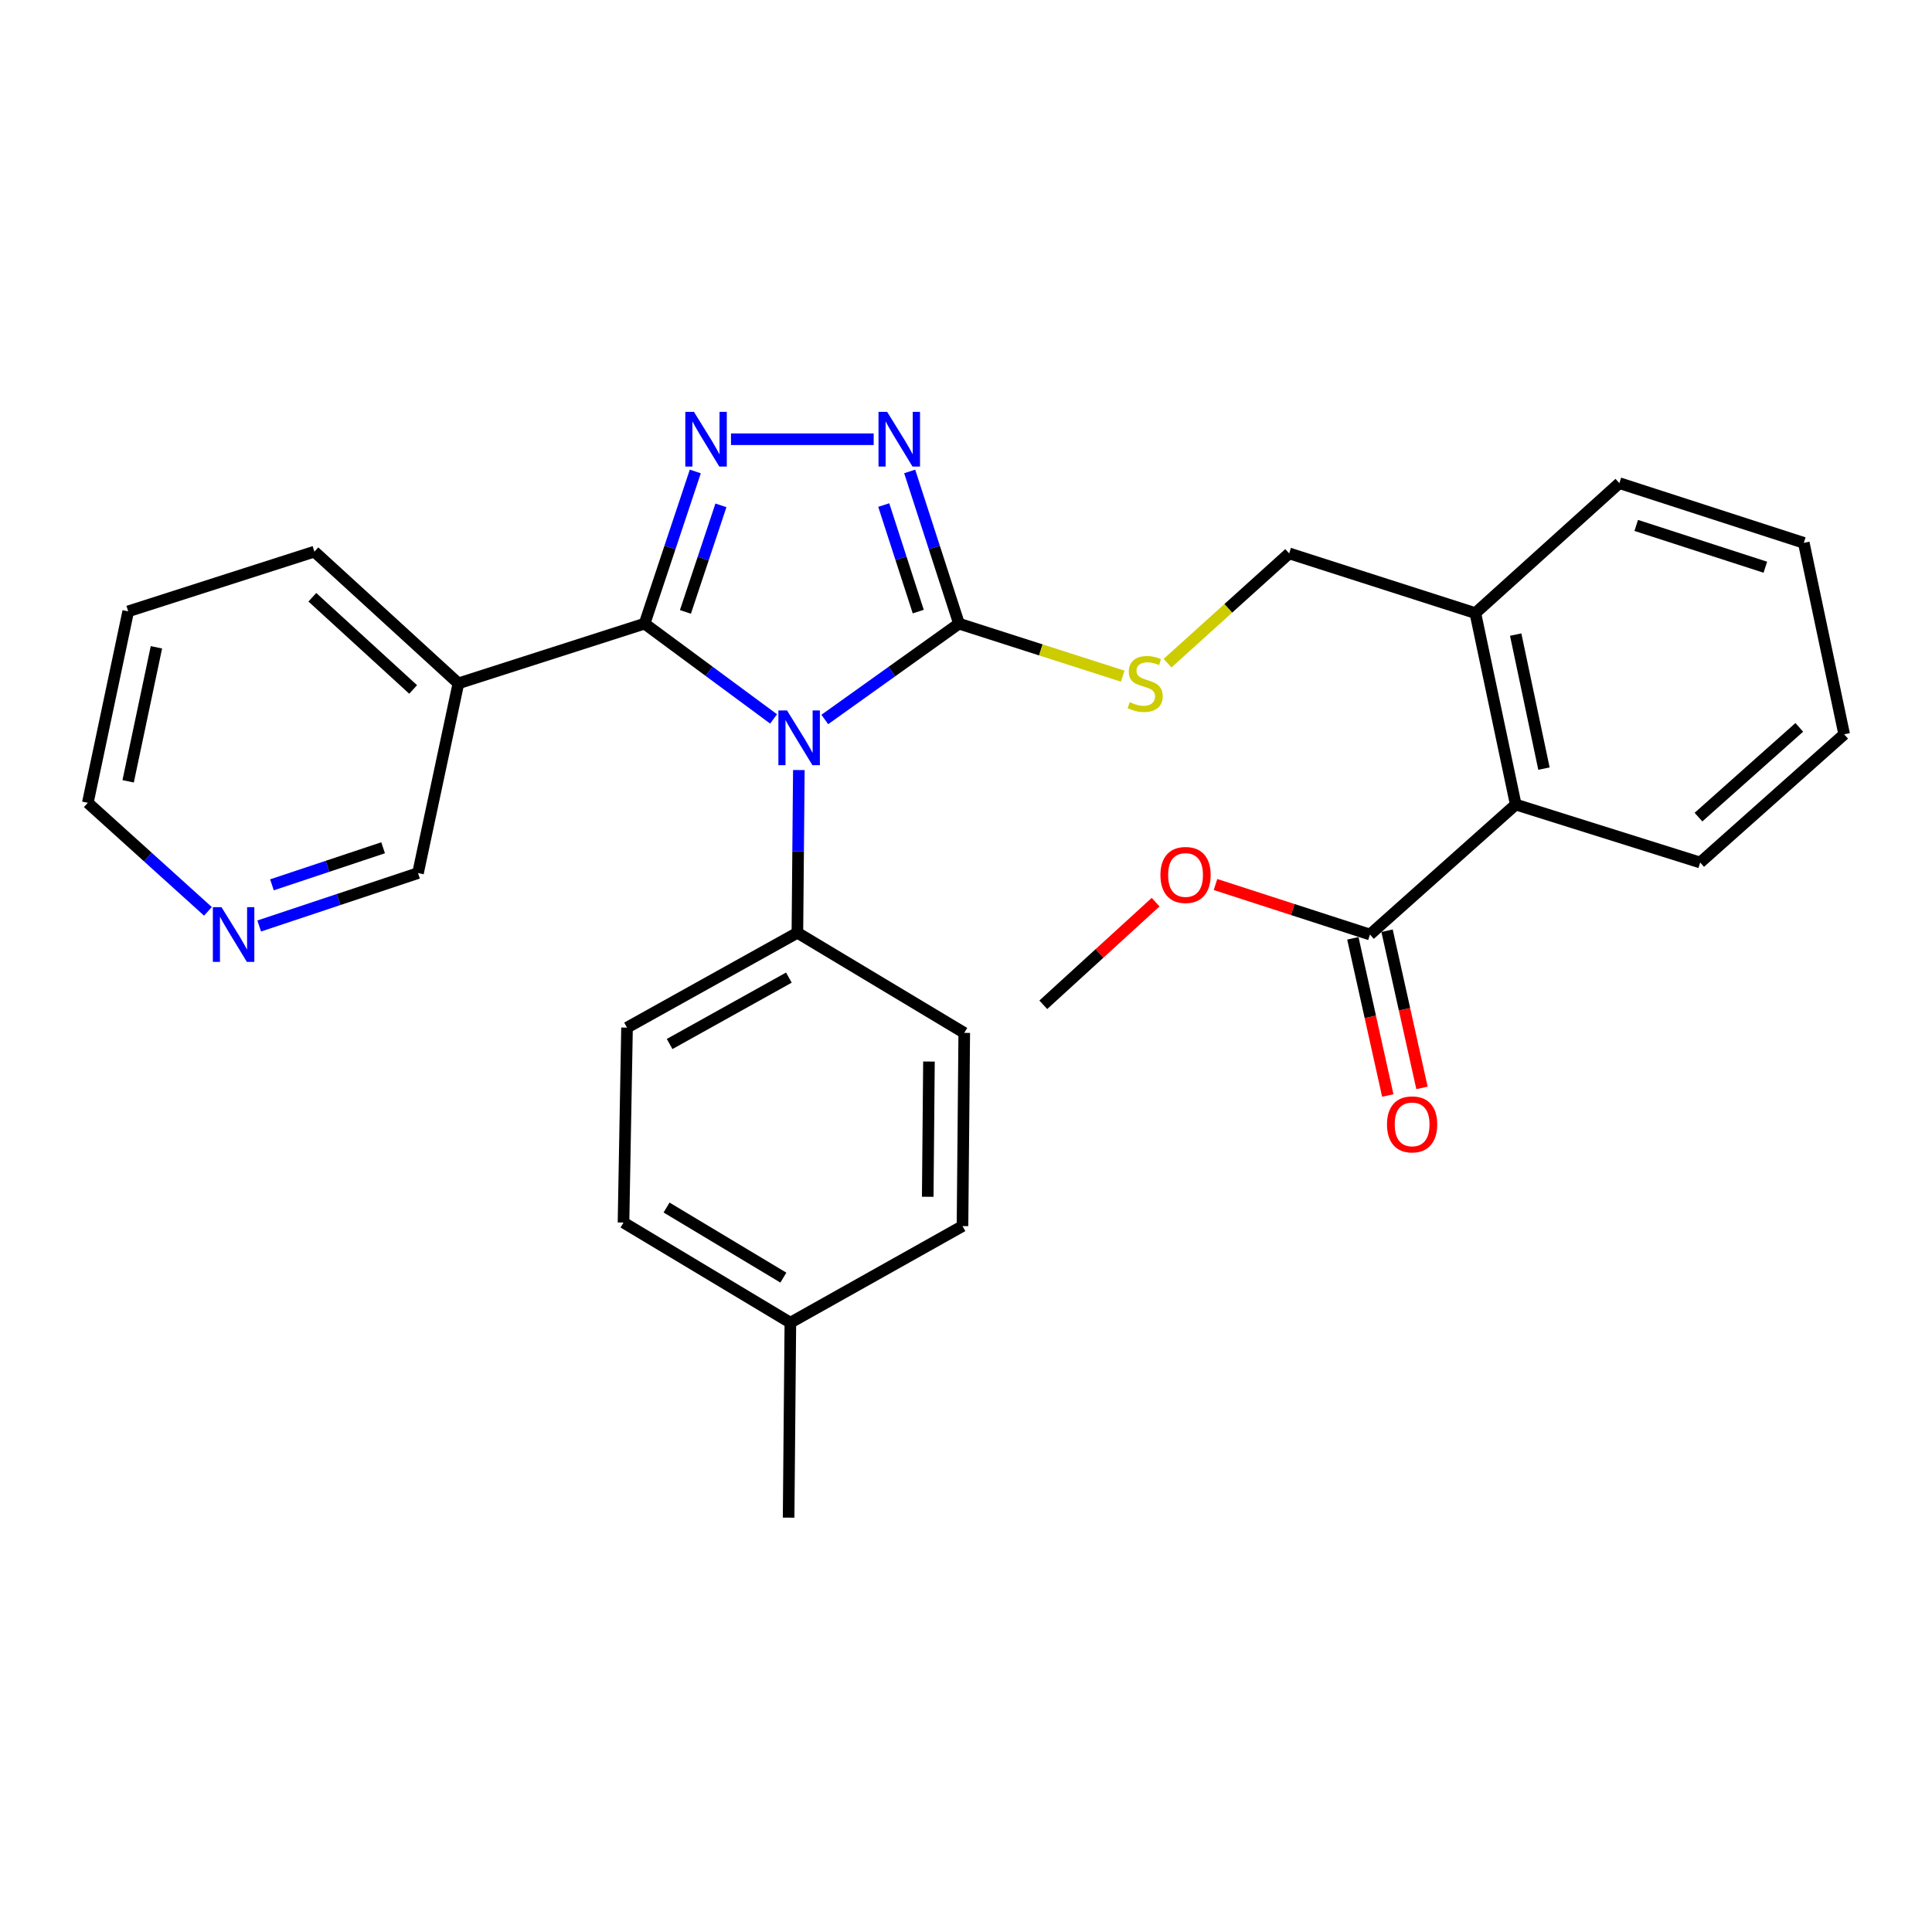 <?xml version='1.0' encoding='iso-8859-1'?>
<svg version='1.1' baseProfile='full'
              xmlns='http://www.w3.org/2000/svg'
                      xmlns:rdkit='http://www.rdkit.org/xml'
                      xmlns:xlink='http://www.w3.org/1999/xlink'
                  xml:space='preserve'
width='1000px' height='1000px' viewBox='0 0 1000 1000'>
<!-- END OF HEADER -->
<rect style='opacity:1.0;fill:#FFFFFF;stroke:none' width='1000' height='1000' x='0' y='0'> </rect>
<path class='bond-0' d='M 452.216,227.342 L 378.359,227.342' style='fill:none;fill-rule:evenodd;stroke:#0000FF;stroke-width:6px;stroke-linecap:butt;stroke-linejoin:miter;stroke-opacity:1' />
<path class='bond-1' d='M 470.853,244.011 L 483.608,283.403' style='fill:none;fill-rule:evenodd;stroke:#0000FF;stroke-width:6px;stroke-linecap:butt;stroke-linejoin:miter;stroke-opacity:1' />
<path class='bond-1' d='M 483.608,283.403 L 496.363,322.795' style='fill:none;fill-rule:evenodd;stroke:#000000;stroke-width:6px;stroke-linecap:butt;stroke-linejoin:miter;stroke-opacity:1' />
<path class='bond-1' d='M 457.428,261.414 L 466.356,288.989' style='fill:none;fill-rule:evenodd;stroke:#0000FF;stroke-width:6px;stroke-linecap:butt;stroke-linejoin:miter;stroke-opacity:1' />
<path class='bond-1' d='M 466.356,288.989 L 475.285,316.563' style='fill:none;fill-rule:evenodd;stroke:#000000;stroke-width:6px;stroke-linecap:butt;stroke-linejoin:miter;stroke-opacity:1' />
<path class='bond-2' d='M 359.892,244.018 L 346.764,283.406' style='fill:none;fill-rule:evenodd;stroke:#0000FF;stroke-width:6px;stroke-linecap:butt;stroke-linejoin:miter;stroke-opacity:1' />
<path class='bond-2' d='M 346.764,283.406 L 333.636,322.795' style='fill:none;fill-rule:evenodd;stroke:#000000;stroke-width:6px;stroke-linecap:butt;stroke-linejoin:miter;stroke-opacity:1' />
<path class='bond-2' d='M 373.156,261.568 L 363.967,289.14' style='fill:none;fill-rule:evenodd;stroke:#0000FF;stroke-width:6px;stroke-linecap:butt;stroke-linejoin:miter;stroke-opacity:1' />
<path class='bond-2' d='M 363.967,289.14 L 354.777,316.712' style='fill:none;fill-rule:evenodd;stroke:#000000;stroke-width:6px;stroke-linecap:butt;stroke-linejoin:miter;stroke-opacity:1' />
<path class='bond-3' d='M 333.636,322.795 L 237.266,353.712' style='fill:none;fill-rule:evenodd;stroke:#000000;stroke-width:6px;stroke-linecap:butt;stroke-linejoin:miter;stroke-opacity:1' />
<path class='bond-4' d='M 333.636,322.795 L 367.022,347.457' style='fill:none;fill-rule:evenodd;stroke:#000000;stroke-width:6px;stroke-linecap:butt;stroke-linejoin:miter;stroke-opacity:1' />
<path class='bond-4' d='M 367.022,347.457 L 400.408,372.119' style='fill:none;fill-rule:evenodd;stroke:#0000FF;stroke-width:6px;stroke-linecap:butt;stroke-linejoin:miter;stroke-opacity:1' />
<path class='bond-5' d='M 426.916,372.402 L 461.64,347.599' style='fill:none;fill-rule:evenodd;stroke:#0000FF;stroke-width:6px;stroke-linecap:butt;stroke-linejoin:miter;stroke-opacity:1' />
<path class='bond-5' d='M 461.64,347.599 L 496.363,322.795' style='fill:none;fill-rule:evenodd;stroke:#000000;stroke-width:6px;stroke-linecap:butt;stroke-linejoin:miter;stroke-opacity:1' />
<path class='bond-6' d='M 413.484,398.573 L 413.106,440.688' style='fill:none;fill-rule:evenodd;stroke:#0000FF;stroke-width:6px;stroke-linecap:butt;stroke-linejoin:miter;stroke-opacity:1' />
<path class='bond-6' d='M 413.106,440.688 L 412.728,482.802' style='fill:none;fill-rule:evenodd;stroke:#000000;stroke-width:6px;stroke-linecap:butt;stroke-linejoin:miter;stroke-opacity:1' />
<path class='bond-7' d='M 496.363,322.795 L 538.743,336.391' style='fill:none;fill-rule:evenodd;stroke:#000000;stroke-width:6px;stroke-linecap:butt;stroke-linejoin:miter;stroke-opacity:1' />
<path class='bond-7' d='M 538.743,336.391 L 581.122,349.987' style='fill:none;fill-rule:evenodd;stroke:#CCCC00;stroke-width:6px;stroke-linecap:butt;stroke-linejoin:miter;stroke-opacity:1' />
<path class='bond-8' d='M 709.089,483.709 L 784.544,416.434' style='fill:none;fill-rule:evenodd;stroke:#000000;stroke-width:6px;stroke-linecap:butt;stroke-linejoin:miter;stroke-opacity:1' />
<path class='bond-9' d='M 709.089,483.709 L 669.117,470.766' style='fill:none;fill-rule:evenodd;stroke:#000000;stroke-width:6px;stroke-linecap:butt;stroke-linejoin:miter;stroke-opacity:1' />
<path class='bond-9' d='M 669.117,470.766 L 629.145,457.823' style='fill:none;fill-rule:evenodd;stroke:#FF0000;stroke-width:6px;stroke-linecap:butt;stroke-linejoin:miter;stroke-opacity:1' />
<path class='bond-10' d='M 700.238,485.676 L 709.278,526.35' style='fill:none;fill-rule:evenodd;stroke:#000000;stroke-width:6px;stroke-linecap:butt;stroke-linejoin:miter;stroke-opacity:1' />
<path class='bond-10' d='M 709.278,526.35 L 718.317,567.024' style='fill:none;fill-rule:evenodd;stroke:#FF0000;stroke-width:6px;stroke-linecap:butt;stroke-linejoin:miter;stroke-opacity:1' />
<path class='bond-10' d='M 717.94,481.742 L 726.979,522.416' style='fill:none;fill-rule:evenodd;stroke:#000000;stroke-width:6px;stroke-linecap:butt;stroke-linejoin:miter;stroke-opacity:1' />
<path class='bond-10' d='M 726.979,522.416 L 736.019,563.09' style='fill:none;fill-rule:evenodd;stroke:#FF0000;stroke-width:6px;stroke-linecap:butt;stroke-linejoin:miter;stroke-opacity:1' />
<path class='bond-11' d='M 604.323,343.252 L 635.797,314.844' style='fill:none;fill-rule:evenodd;stroke:#CCCC00;stroke-width:6px;stroke-linecap:butt;stroke-linejoin:miter;stroke-opacity:1' />
<path class='bond-11' d='M 635.797,314.844 L 667.271,286.437' style='fill:none;fill-rule:evenodd;stroke:#000000;stroke-width:6px;stroke-linecap:butt;stroke-linejoin:miter;stroke-opacity:1' />
<path class='bond-12' d='M 667.271,286.437 L 763.64,317.345' style='fill:none;fill-rule:evenodd;stroke:#000000;stroke-width:6px;stroke-linecap:butt;stroke-linejoin:miter;stroke-opacity:1' />
<path class='bond-13' d='M 784.544,416.434 L 763.64,317.345' style='fill:none;fill-rule:evenodd;stroke:#000000;stroke-width:6px;stroke-linecap:butt;stroke-linejoin:miter;stroke-opacity:1' />
<path class='bond-13' d='M 799.152,397.828 L 784.519,328.465' style='fill:none;fill-rule:evenodd;stroke:#000000;stroke-width:6px;stroke-linecap:butt;stroke-linejoin:miter;stroke-opacity:1' />
<path class='bond-14' d='M 784.544,416.434 L 880.007,446.435' style='fill:none;fill-rule:evenodd;stroke:#000000;stroke-width:6px;stroke-linecap:butt;stroke-linejoin:miter;stroke-opacity:1' />
<path class='bond-15' d='M 412.728,482.802 L 324.549,531.894' style='fill:none;fill-rule:evenodd;stroke:#000000;stroke-width:6px;stroke-linecap:butt;stroke-linejoin:miter;stroke-opacity:1' />
<path class='bond-15' d='M 408.321,506.01 L 346.596,540.374' style='fill:none;fill-rule:evenodd;stroke:#000000;stroke-width:6px;stroke-linecap:butt;stroke-linejoin:miter;stroke-opacity:1' />
<path class='bond-16' d='M 412.728,482.802 L 499.093,534.614' style='fill:none;fill-rule:evenodd;stroke:#000000;stroke-width:6px;stroke-linecap:butt;stroke-linejoin:miter;stroke-opacity:1' />
<path class='bond-17' d='M 237.266,353.712 L 162.728,285.53' style='fill:none;fill-rule:evenodd;stroke:#000000;stroke-width:6px;stroke-linecap:butt;stroke-linejoin:miter;stroke-opacity:1' />
<path class='bond-17' d='M 213.846,356.865 L 161.669,309.138' style='fill:none;fill-rule:evenodd;stroke:#000000;stroke-width:6px;stroke-linecap:butt;stroke-linejoin:miter;stroke-opacity:1' />
<path class='bond-18' d='M 237.266,353.712 L 216.362,451.895' style='fill:none;fill-rule:evenodd;stroke:#000000;stroke-width:6px;stroke-linecap:butt;stroke-linejoin:miter;stroke-opacity:1' />
<path class='bond-19' d='M 324.549,531.894 L 322.725,632.796' style='fill:none;fill-rule:evenodd;stroke:#000000;stroke-width:6px;stroke-linecap:butt;stroke-linejoin:miter;stroke-opacity:1' />
<path class='bond-20' d='M 322.725,632.796 L 409.091,684.618' style='fill:none;fill-rule:evenodd;stroke:#000000;stroke-width:6px;stroke-linecap:butt;stroke-linejoin:miter;stroke-opacity:1' />
<path class='bond-20' d='M 345.01,625.02 L 405.466,661.295' style='fill:none;fill-rule:evenodd;stroke:#000000;stroke-width:6px;stroke-linecap:butt;stroke-linejoin:miter;stroke-opacity:1' />
<path class='bond-21' d='M 409.091,684.618 L 498.187,634.62' style='fill:none;fill-rule:evenodd;stroke:#000000;stroke-width:6px;stroke-linecap:butt;stroke-linejoin:miter;stroke-opacity:1' />
<path class='bond-22' d='M 409.091,684.618 L 408.184,785.53' style='fill:none;fill-rule:evenodd;stroke:#000000;stroke-width:6px;stroke-linecap:butt;stroke-linejoin:miter;stroke-opacity:1' />
<path class='bond-23' d='M 498.187,634.62 L 499.093,534.614' style='fill:none;fill-rule:evenodd;stroke:#000000;stroke-width:6px;stroke-linecap:butt;stroke-linejoin:miter;stroke-opacity:1' />
<path class='bond-23' d='M 480.19,619.454 L 480.825,549.45' style='fill:none;fill-rule:evenodd;stroke:#000000;stroke-width:6px;stroke-linecap:butt;stroke-linejoin:miter;stroke-opacity:1' />
<path class='bond-24' d='M 162.728,285.53 L 66.358,316.438' style='fill:none;fill-rule:evenodd;stroke:#000000;stroke-width:6px;stroke-linecap:butt;stroke-linejoin:miter;stroke-opacity:1' />
<path class='bond-25' d='M 66.358,316.438 L 45.455,415.527' style='fill:none;fill-rule:evenodd;stroke:#000000;stroke-width:6px;stroke-linecap:butt;stroke-linejoin:miter;stroke-opacity:1' />
<path class='bond-25' d='M 80.966,335.044 L 66.333,404.407' style='fill:none;fill-rule:evenodd;stroke:#000000;stroke-width:6px;stroke-linecap:butt;stroke-linejoin:miter;stroke-opacity:1' />
<path class='bond-26' d='M 45.455,415.527 L 76.541,443.617' style='fill:none;fill-rule:evenodd;stroke:#000000;stroke-width:6px;stroke-linecap:butt;stroke-linejoin:miter;stroke-opacity:1' />
<path class='bond-26' d='M 76.541,443.617 L 107.627,471.707' style='fill:none;fill-rule:evenodd;stroke:#0000FF;stroke-width:6px;stroke-linecap:butt;stroke-linejoin:miter;stroke-opacity:1' />
<path class='bond-27' d='M 134.165,479.291 L 175.264,465.593' style='fill:none;fill-rule:evenodd;stroke:#0000FF;stroke-width:6px;stroke-linecap:butt;stroke-linejoin:miter;stroke-opacity:1' />
<path class='bond-27' d='M 175.264,465.593 L 216.362,451.895' style='fill:none;fill-rule:evenodd;stroke:#000000;stroke-width:6px;stroke-linecap:butt;stroke-linejoin:miter;stroke-opacity:1' />
<path class='bond-27' d='M 140.761,457.979 L 169.53,448.39' style='fill:none;fill-rule:evenodd;stroke:#0000FF;stroke-width:6px;stroke-linecap:butt;stroke-linejoin:miter;stroke-opacity:1' />
<path class='bond-27' d='M 169.53,448.39 L 198.299,438.801' style='fill:none;fill-rule:evenodd;stroke:#000000;stroke-width:6px;stroke-linecap:butt;stroke-linejoin:miter;stroke-opacity:1' />
<path class='bond-28' d='M 763.64,317.345 L 838.179,250.07' style='fill:none;fill-rule:evenodd;stroke:#000000;stroke-width:6px;stroke-linecap:butt;stroke-linejoin:miter;stroke-opacity:1' />
<path class='bond-29' d='M 598.143,466.957 L 569.074,493.517' style='fill:none;fill-rule:evenodd;stroke:#FF0000;stroke-width:6px;stroke-linecap:butt;stroke-linejoin:miter;stroke-opacity:1' />
<path class='bond-29' d='M 569.074,493.517 L 540.004,520.077' style='fill:none;fill-rule:evenodd;stroke:#000000;stroke-width:6px;stroke-linecap:butt;stroke-linejoin:miter;stroke-opacity:1' />
<path class='bond-30' d='M 880.007,446.435 L 954.545,380.076' style='fill:none;fill-rule:evenodd;stroke:#000000;stroke-width:6px;stroke-linecap:butt;stroke-linejoin:miter;stroke-opacity:1' />
<path class='bond-30' d='M 879.13,422.937 L 931.307,376.486' style='fill:none;fill-rule:evenodd;stroke:#000000;stroke-width:6px;stroke-linecap:butt;stroke-linejoin:miter;stroke-opacity:1' />
<path class='bond-31' d='M 838.179,250.07 L 933.642,280.977' style='fill:none;fill-rule:evenodd;stroke:#000000;stroke-width:6px;stroke-linecap:butt;stroke-linejoin:miter;stroke-opacity:1' />
<path class='bond-31' d='M 846.913,271.957 L 913.737,293.593' style='fill:none;fill-rule:evenodd;stroke:#000000;stroke-width:6px;stroke-linecap:butt;stroke-linejoin:miter;stroke-opacity:1' />
<path class='bond-32' d='M 954.545,380.076 L 933.642,280.977' style='fill:none;fill-rule:evenodd;stroke:#000000;stroke-width:6px;stroke-linecap:butt;stroke-linejoin:miter;stroke-opacity:1' />
<path  class='atom-0' d='M 459.196 213.182
L 468.476 228.182
Q 469.396 229.662, 470.876 232.342
Q 472.356 235.022, 472.436 235.182
L 472.436 213.182
L 476.196 213.182
L 476.196 241.502
L 472.316 241.502
L 462.356 225.102
Q 461.196 223.182, 459.956 220.982
Q 458.756 218.782, 458.396 218.102
L 458.396 241.502
L 454.716 241.502
L 454.716 213.182
L 459.196 213.182
' fill='#0000FF'/>
<path  class='atom-1' d='M 359.19 213.182
L 368.47 228.182
Q 369.39 229.662, 370.87 232.342
Q 372.35 235.022, 372.43 235.182
L 372.43 213.182
L 376.19 213.182
L 376.19 241.502
L 372.31 241.502
L 362.35 225.102
Q 361.19 223.182, 359.95 220.982
Q 358.75 218.782, 358.39 218.102
L 358.39 241.502
L 354.71 241.502
L 354.71 213.182
L 359.19 213.182
' fill='#0000FF'/>
<path  class='atom-3' d='M 407.374 367.73
L 416.654 382.73
Q 417.574 384.21, 419.054 386.89
Q 420.534 389.57, 420.614 389.73
L 420.614 367.73
L 424.374 367.73
L 424.374 396.05
L 420.494 396.05
L 410.534 379.65
Q 409.374 377.73, 408.134 375.53
Q 406.934 373.33, 406.574 372.65
L 406.574 396.05
L 402.894 396.05
L 402.894 367.73
L 407.374 367.73
' fill='#0000FF'/>
<path  class='atom-6' d='M 584.733 363.432
Q 585.053 363.552, 586.373 364.112
Q 587.693 364.672, 589.133 365.032
Q 590.613 365.352, 592.053 365.352
Q 594.733 365.352, 596.293 364.072
Q 597.853 362.752, 597.853 360.472
Q 597.853 358.912, 597.053 357.952
Q 596.293 356.992, 595.093 356.472
Q 593.893 355.952, 591.893 355.352
Q 589.373 354.592, 587.853 353.872
Q 586.373 353.152, 585.293 351.632
Q 584.253 350.112, 584.253 347.552
Q 584.253 343.992, 586.653 341.792
Q 589.093 339.592, 593.893 339.592
Q 597.173 339.592, 600.893 341.152
L 599.973 344.232
Q 596.573 342.832, 594.013 342.832
Q 591.253 342.832, 589.733 343.992
Q 588.213 345.112, 588.253 347.072
Q 588.253 348.592, 589.013 349.512
Q 589.813 350.432, 590.933 350.952
Q 592.093 351.472, 594.013 352.072
Q 596.573 352.872, 598.093 353.672
Q 599.613 354.472, 600.693 356.112
Q 601.813 357.712, 601.813 360.472
Q 601.813 364.392, 599.173 366.512
Q 596.573 368.592, 592.213 368.592
Q 589.693 368.592, 587.773 368.032
Q 585.893 367.512, 583.653 366.592
L 584.733 363.432
' fill='#CCCC00'/>
<path  class='atom-9' d='M 717.909 581.972
Q 717.909 575.172, 721.269 571.372
Q 724.629 567.572, 730.909 567.572
Q 737.189 567.572, 740.549 571.372
Q 743.909 575.172, 743.909 581.972
Q 743.909 588.852, 740.509 592.772
Q 737.109 596.652, 730.909 596.652
Q 724.669 596.652, 721.269 592.772
Q 717.909 588.892, 717.909 581.972
M 730.909 593.452
Q 735.229 593.452, 737.549 590.572
Q 739.909 587.652, 739.909 581.972
Q 739.909 576.412, 737.549 573.612
Q 735.229 570.772, 730.909 570.772
Q 726.589 570.772, 724.229 573.572
Q 721.909 576.372, 721.909 581.972
Q 721.909 587.692, 724.229 590.572
Q 726.589 593.452, 730.909 593.452
' fill='#FF0000'/>
<path  class='atom-20' d='M 114.65 469.549
L 123.93 484.549
Q 124.85 486.029, 126.33 488.709
Q 127.81 491.389, 127.89 491.549
L 127.89 469.549
L 131.65 469.549
L 131.65 497.869
L 127.77 497.869
L 117.81 481.469
Q 116.65 479.549, 115.41 477.349
Q 114.21 475.149, 113.85 474.469
L 113.85 497.869
L 110.17 497.869
L 110.17 469.549
L 114.65 469.549
' fill='#0000FF'/>
<path  class='atom-24' d='M 600.636 452.882
Q 600.636 446.082, 603.996 442.282
Q 607.356 438.482, 613.636 438.482
Q 619.916 438.482, 623.276 442.282
Q 626.636 446.082, 626.636 452.882
Q 626.636 459.762, 623.236 463.682
Q 619.836 467.562, 613.636 467.562
Q 607.396 467.562, 603.996 463.682
Q 600.636 459.802, 600.636 452.882
M 613.636 464.362
Q 617.956 464.362, 620.276 461.482
Q 622.636 458.562, 622.636 452.882
Q 622.636 447.322, 620.276 444.522
Q 617.956 441.682, 613.636 441.682
Q 609.316 441.682, 606.956 444.482
Q 604.636 447.282, 604.636 452.882
Q 604.636 458.602, 606.956 461.482
Q 609.316 464.362, 613.636 464.362
' fill='#FF0000'/>
</svg>
